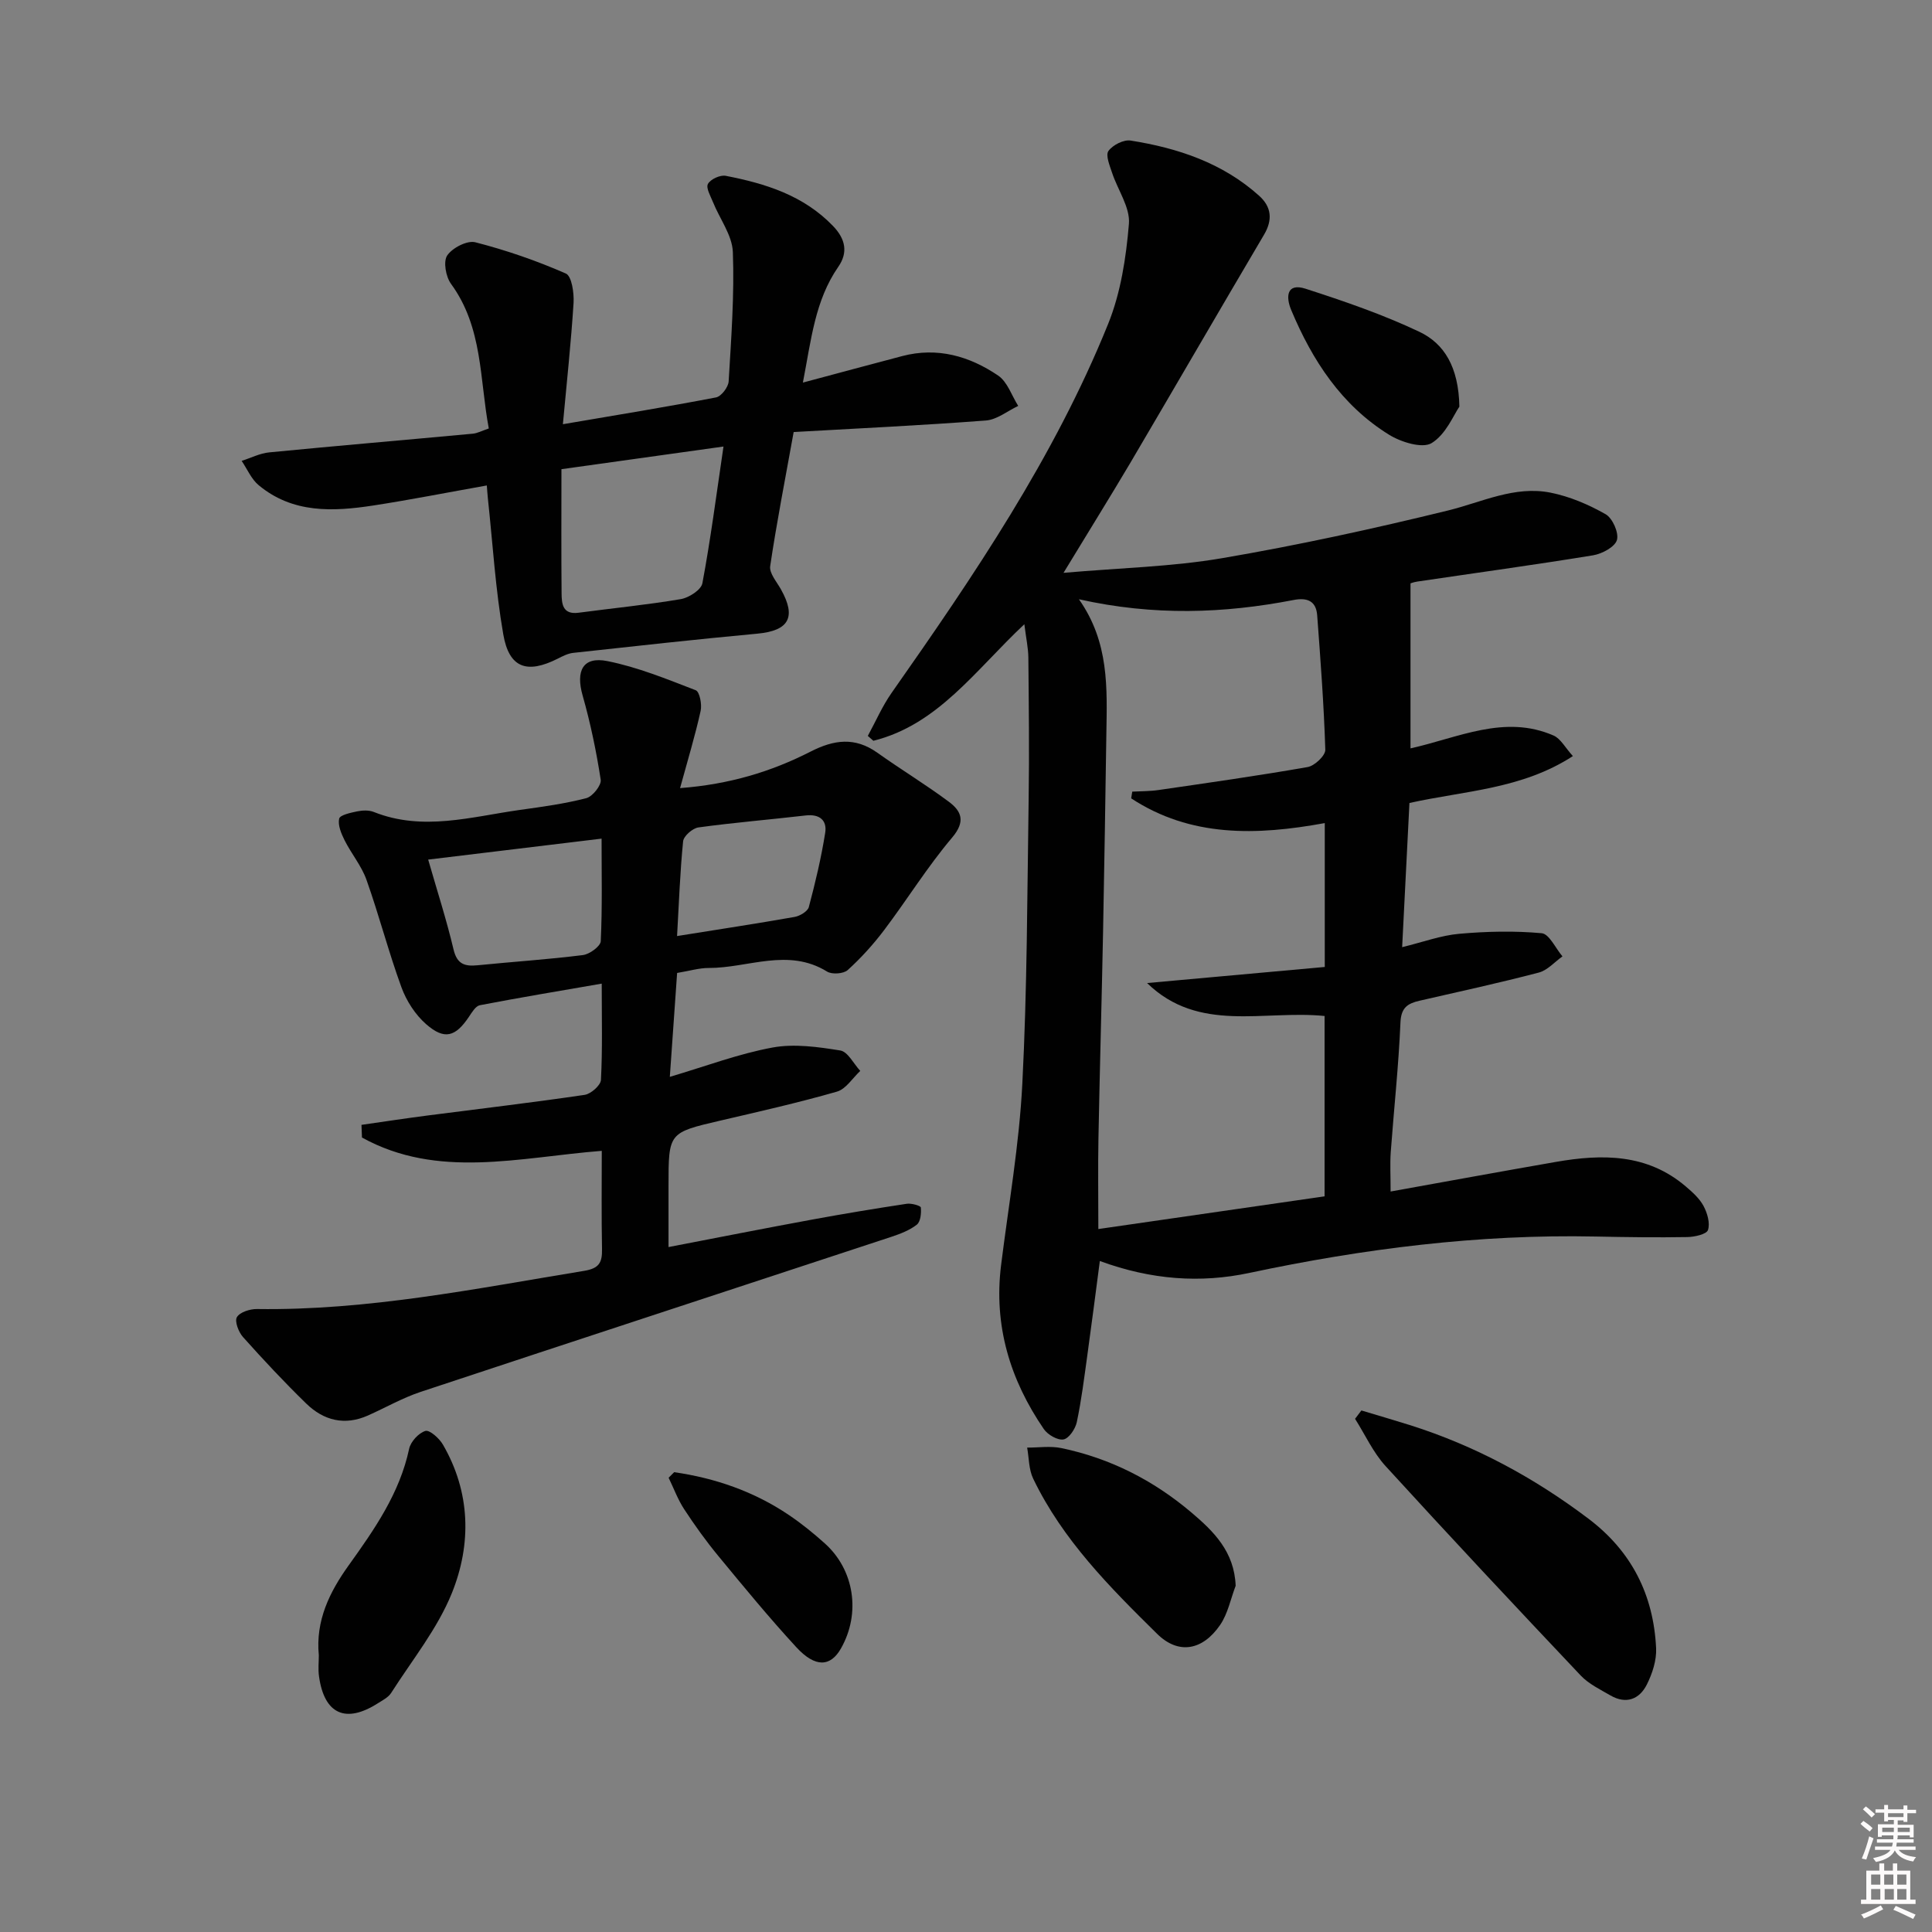 <svg enable-background="new 0 0 400 400" viewBox="0 0 400 400" xmlns="http://www.w3.org/2000/svg"><rect x="0" y="0" width="400" height="400" fill="#808080" stroke="none"/><path d="m385.2 377.6.6-.6c.6.4 1.3.9 1.9 1.5l-.6.7c-.8-.6-1.4-1.1-1.9-1.6zm.3 7.1c.6-1.4 1.1-2.9 1.5-4.5.3.1.6.3.9.4-.5 1.4-1 2.9-1.5 4.4l-.9-.2zm.2-10.1.6-.6c.7.5 1.3 1.1 1.9 1.6l-.7.7c-.6-.6-1.2-1.2-1.8-1.7zm8.4-.8h.8v.9h1.8v.7h-1.8v1.8h-.8v-.3h-1.2v.9h3.3v2.6h-.8v-.4h-2.5c0 .3 0 .6-.1.8h3.4v.7h-3.5c0 .3-.1.6-.1.8h4v.7h-3.5c.7.9 1.9 1.3 3.6 1.5-.2.2-.4.5-.6.9-1.9-.3-3.2-1.1-3.8-2.3-.5 1.1-1.8 2-3.9 2.4-.2-.3-.4-.5-.6-.8 1.9-.4 3.1-.9 3.6-1.7h-3.2v-.7h3.5c.1-.2.1-.5.2-.8h-3.3v-.7h3.4c0-.2 0-.5 0-.8h-2.4v.3h-.8v-2.6h3.3v-.9h-1.2v.3h-.8v-1.8h-1.8v-.7h1.8v-.9h.8v.9h3.2zm-4.4 5.5h2.4c0-.3 0-.6 0-.9h-2.4zm1.2-3.1h3.2v-.8h-3.2zm4.4 2.2h-2.4v.9h2.5v-.9z" fill="#fcfafa"/><path d="m389.2 385.8h.9v1.5h1.8v-1.5h.9v1.5h2.7v6h1.1v.9h-11.3v-.9h1.1v-6h2.7v-1.5zm.2 8.7.5.8c-1.2.6-2.5 1.3-4 1.9-.2-.3-.3-.6-.6-.8 1.6-.6 3-1.3 4.1-1.9zm-2-4.3h1.9v-2.1h-1.9zm0 3.1h1.9v-2.2h-1.9zm2.7-3.1h1.9v-2.1h-1.9zm.1 3.1h1.9v-2.2h-1.9zm2.3 1.3c1.4.6 2.7 1.2 4.1 1.8l-.5.9c-1.5-.7-2.8-1.4-4.1-1.9zm2.2-6.5h-1.9v2.1h1.9zm-1.9 5.2h1.9v-2.2h-1.9z" fill="#fcfafa"/><g fill="#010101"><path d="m220.19 118.6c11.81-1.03 22.46-1.26 32.86-3.04 15.66-2.67 31.23-6.07 46.67-9.85 7.08-1.73 13.85-5.2 21.31-3.71 3.96.79 7.87 2.46 11.39 4.46 1.44.82 2.78 3.84 2.35 5.34-.42 1.44-3.07 2.86-4.93 3.17-12.11 1.98-24.28 3.64-36.42 5.44-.79.12-1.56.43-1.39.38v34.15c9.89-2.19 19.46-7.08 29.61-2.66 1.48.64 2.42 2.52 4.01 4.26-10.58 6.87-22.43 7.17-33.84 9.71-.49 9.63-.97 19.15-1.51 29.85 4.34-1.06 8.05-2.44 11.84-2.77 5.65-.5 11.41-.63 17.04-.12 1.57.14 2.88 3.12 4.31 4.8-1.63 1.15-3.1 2.88-4.9 3.35-8.17 2.14-16.42 3.94-24.65 5.82-2.46.56-3.86 1.39-3.99 4.51-.38 8.96-1.35 17.88-2.01 26.83-.17 2.4-.03 4.82-.03 8.17 11.47-2.06 22.84-4.15 34.22-6.13 9.59-1.67 18.92-1.73 26.9 5.09 1.38 1.18 2.83 2.47 3.66 4.02.79 1.47 1.4 3.56.93 4.99-.29.88-2.76 1.43-4.26 1.46-6.33.11-12.66.02-18.99-.11-24.23-.51-48.13 2.52-71.73 7.54-10.07 2.14-20.25 1.45-30.93-2.47-.87 6.62-1.7 13.11-2.6 19.59-.64 4.6-1.21 9.23-2.17 13.77-.3 1.4-1.62 3.37-2.75 3.58-1.22.22-3.27-.97-4.08-2.15-6.99-10.21-10.4-21.42-8.85-33.91 1.56-12.51 3.76-24.99 4.4-37.55 1.01-19.6 1.01-39.26 1.31-58.9.15-9.79.03-19.59-.06-29.38-.02-1.93-.45-3.87-.83-6.89-10.14 9.51-17.87 20.8-31.26 24.13-.38-.34-.76-.68-1.15-1.01 1.63-2.98 2.99-6.15 4.93-8.91 17.02-24.25 33.67-48.76 44.83-76.39 2.61-6.46 3.72-13.73 4.3-20.72.28-3.4-2.32-7.02-3.49-10.58-.49-1.48-1.38-3.62-.75-4.5.88-1.23 3.14-2.39 4.59-2.16 9.8 1.55 19.06 4.64 26.62 11.44 2.56 2.3 2.82 4.99 1 8.06-9.28 15.72-18.43 31.52-27.69 47.25-4.23 7.13-8.61 14.18-13.82 22.75zm14.01 46.69c.07-.46.15-.93.22-1.39 1.81-.1 3.63-.07 5.42-.33 10.31-1.5 20.63-2.96 30.89-4.76 1.45-.25 3.7-2.38 3.66-3.58-.29-9.29-.99-18.56-1.68-27.83-.22-2.94-2.01-3.73-4.87-3.18-14.46 2.8-28.96 3.32-44.46-.15 6.29 8.93 5.83 18.42 5.68 27.85-.21 13.64-.41 27.28-.68 40.92-.28 14.31-.69 28.61-.96 42.92-.11 5.92-.02 11.85-.02 18.7 16.19-2.34 31.41-4.54 46.84-6.77 0-12.57 0-24.97 0-37.34-12.64-1.27-26.04 3.59-36.75-6.82 12.27-1.11 24.53-2.22 36.79-3.33 0-10.38 0-19.81 0-29.79-14.17 2.6-27.79 2.95-40.08-5.12z"/><path d="m124.59 238.27c-17.11 1.35-33.95 5.92-49.65-2.76-.03-.87-.07-1.75-.1-2.62 4.54-.65 9.07-1.34 13.62-1.93 10.86-1.41 21.75-2.68 32.58-4.28 1.3-.19 3.32-1.97 3.38-3.1.33-6.29.16-12.61.16-19.93-8.77 1.52-17.02 2.89-25.23 4.47-.87.17-1.63 1.45-2.23 2.35-2.81 4.21-5.1 4.9-8.9 1.57-2.24-1.96-4.08-4.82-5.11-7.64-2.67-7.31-4.62-14.89-7.23-22.23-1.03-2.91-3.14-5.41-4.54-8.21-.69-1.38-1.42-3.11-1.12-4.47.17-.75 2.36-1.22 3.71-1.5 1.11-.23 2.44-.29 3.46.12 10.17 4.05 20.22.98 30.28-.43 4.6-.64 9.24-1.27 13.72-2.43 1.3-.34 3.15-2.67 2.98-3.81-.9-5.87-2.12-11.72-3.74-17.43-1.46-5.12.04-8.15 5.11-7.14 6.27 1.25 12.31 3.72 18.31 6.04.8.31 1.31 2.93 1.01 4.27-1.13 5.1-2.65 10.11-4.26 15.99 10.24-.78 18.88-3.41 26.98-7.54 4.89-2.5 9.21-3.09 13.86.21 4.87 3.47 10 6.57 14.79 10.14 2.63 1.96 3.54 4.07.7 7.43-5.1 6.02-9.29 12.81-14.06 19.13-2.25 2.98-4.8 5.8-7.56 8.3-.86.78-3.26.95-4.28.31-8.08-4.98-16.35-.72-24.51-.74-1.96-.01-3.92.6-6.53 1.03-.48 6.84-.97 13.9-1.51 21.51 7.47-2.21 14.25-4.78 21.26-6.07 4.51-.83 9.42-.13 14.03.61 1.57.25 2.77 2.76 4.14 4.23-1.6 1.48-2.96 3.75-4.83 4.29-7.97 2.29-16.07 4.12-24.15 6-10.71 2.5-10.72 2.46-10.72 13.51v12.67c10.24-1.97 19.95-3.89 29.68-5.68 6.53-1.2 13.08-2.29 19.64-3.28.96-.15 2.89.4 2.92.77.11 1.18-.05 2.93-.83 3.55-1.5 1.18-3.44 1.91-5.3 2.53-32.47 10.71-64.97 21.33-97.42 32.09-3.76 1.25-7.26 3.26-10.89 4.88-4.84 2.17-9.2 1.06-12.82-2.47-4.53-4.41-8.86-9.04-13.08-13.76-.92-1.03-1.77-3.26-1.26-4.12.62-1.04 2.71-1.7 4.16-1.68 22.93.33 45.26-4.22 67.71-7.9 3.13-.51 3.77-1.73 3.72-4.48-.13-6.79-.05-13.58-.05-20.37zm-35.94-60.3c1.88 6.54 3.81 12.51 5.25 18.6.72 3.06 2.32 3.54 4.97 3.28 7.26-.73 14.56-1.2 21.8-2.11 1.39-.17 3.66-1.82 3.71-2.88.33-6.94.17-13.9.17-21.23-12.02 1.45-23.49 2.84-35.9 4.34zm51.53 15.83c8.66-1.39 16.52-2.58 24.34-3.96 1.1-.2 2.7-1.15 2.94-2.05 1.35-5.07 2.57-10.2 3.39-15.38.41-2.57-1.17-3.91-4.02-3.58-7.41.86-14.85 1.47-22.23 2.48-1.21.17-3.06 1.78-3.17 2.88-.64 6.39-.86 12.84-1.25 19.61z"/><path d="m166.23 79.21c7.51-2.01 14.04-3.77 20.57-5.49 7.27-1.91 13.92.01 19.86 4.04 1.92 1.3 2.8 4.14 4.15 6.28-2.22 1.05-4.39 2.84-6.68 3.02-13.39 1.02-26.81 1.65-39.81 2.39-1.79 9.91-3.53 18.8-4.86 27.76-.22 1.45 1.34 3.23 2.21 4.78 3.26 5.8 1.67 8.59-4.84 9.2-12.73 1.18-25.44 2.59-38.15 3.98-1.1.12-2.19.68-3.21 1.2-6.35 3.2-10.06 1.96-11.27-5.02-1.62-9.29-2.18-18.76-3.19-28.16-.09-.81-.13-1.62-.22-2.68-8 1.42-15.73 2.95-23.51 4.15-8.34 1.28-16.68 1.66-23.73-4.21-1.52-1.26-2.36-3.33-3.52-5.03 1.9-.6 3.76-1.57 5.7-1.76 14.05-1.37 28.11-2.56 42.17-3.87.94-.09 1.85-.59 3.3-1.08-1.92-10.22-1.21-20.9-7.82-29.94-1.08-1.47-1.64-4.62-.79-5.88 1.07-1.58 4.13-3.16 5.82-2.73 6.39 1.64 12.7 3.82 18.74 6.47 1.22.53 1.72 4.01 1.6 6.08-.52 8.23-1.41 16.43-2.21 25.12 11.26-1.92 21.51-3.59 31.71-5.55 1.08-.21 2.54-2.12 2.61-3.32.53-8.92 1.2-17.87.87-26.77-.13-3.48-2.71-6.86-4.1-10.31-.51-1.26-1.51-2.97-1.06-3.8.53-.98 2.54-1.9 3.68-1.68 8.23 1.6 16.08 4.03 22.2 10.37 2.65 2.74 3.14 5.54 1.11 8.47-4.83 6.97-5.6 15.05-7.33 23.97zm-49.99 17.93c0 9.11-.05 17.39.03 25.66.02 2.18.18 4.5 3.51 4.06 7.06-.94 14.16-1.63 21.18-2.82 1.68-.29 4.21-1.92 4.46-3.28 1.69-9.01 2.87-18.12 4.37-28.31-11.8 1.66-22.06 3.09-33.55 4.69z"/><path d="m281.86 292.02c3.38 1.02 6.77 2 10.14 3.06 13.43 4.26 25.62 10.85 36.86 19.34 8.97 6.77 13.49 15.8 14.02 26.82.12 2.49-.78 5.25-1.92 7.53-1.53 3.05-4.29 4.13-7.52 2.26-2.14-1.24-4.51-2.38-6.17-4.13-13.58-14.36-27.09-28.78-40.41-43.37-2.58-2.83-4.23-6.5-6.31-9.78.43-.58.87-1.15 1.31-1.73z"/><path d="m66.01 342.73c-.71-7.22 2.25-13.16 6.18-18.64 5.34-7.46 10.55-14.9 12.52-24.14.31-1.47 1.96-3.26 3.36-3.69.87-.26 2.87 1.52 3.62 2.81 5.75 9.9 5.95 20.61 1.87 30.75-2.98 7.39-8.23 13.87-12.58 20.69-.59.92-1.76 1.51-2.74 2.13-6.67 4.26-11.1 2.26-12.19-5.55-.22-1.48-.04-3-.04-4.36z"/><path d="m255.83 328.32c-1.04 2.72-1.61 5.76-3.21 8.1-3.64 5.31-8.64 6.2-13.05 1.85-9.81-9.66-19.58-19.48-25.66-32.13-.92-1.9-.86-4.27-1.25-6.43 2.36.01 4.81-.37 7.07.1 10.1 2.1 19.06 6.66 26.92 13.32 4.63 3.92 8.91 8.11 9.18 15.19z"/><path d="m139.58 304.8c8.52 1.23 16.52 3.99 23.74 8.86 2.61 1.76 5.08 3.76 7.42 5.86 6.16 5.5 7.5 14.5 3.38 21.76-2.18 3.85-5.33 4.02-9.26-.25-5.62-6.1-10.9-12.53-16.18-18.93-2.53-3.07-4.86-6.32-7.04-9.65-1.31-2.01-2.15-4.32-3.21-6.5.39-.39.77-.77 1.15-1.15z"/><path d="m302.15 84.19c-1.18 1.69-2.78 5.75-5.75 7.55-1.93 1.17-6.34-.2-8.82-1.74-9.82-6.08-15.89-15.38-20.26-25.84-1.11-2.67-.99-5.66 2.99-4.38 7.99 2.58 16 5.33 23.57 8.92 5.11 2.43 8.11 7.24 8.27 15.49z"/></g></svg>
